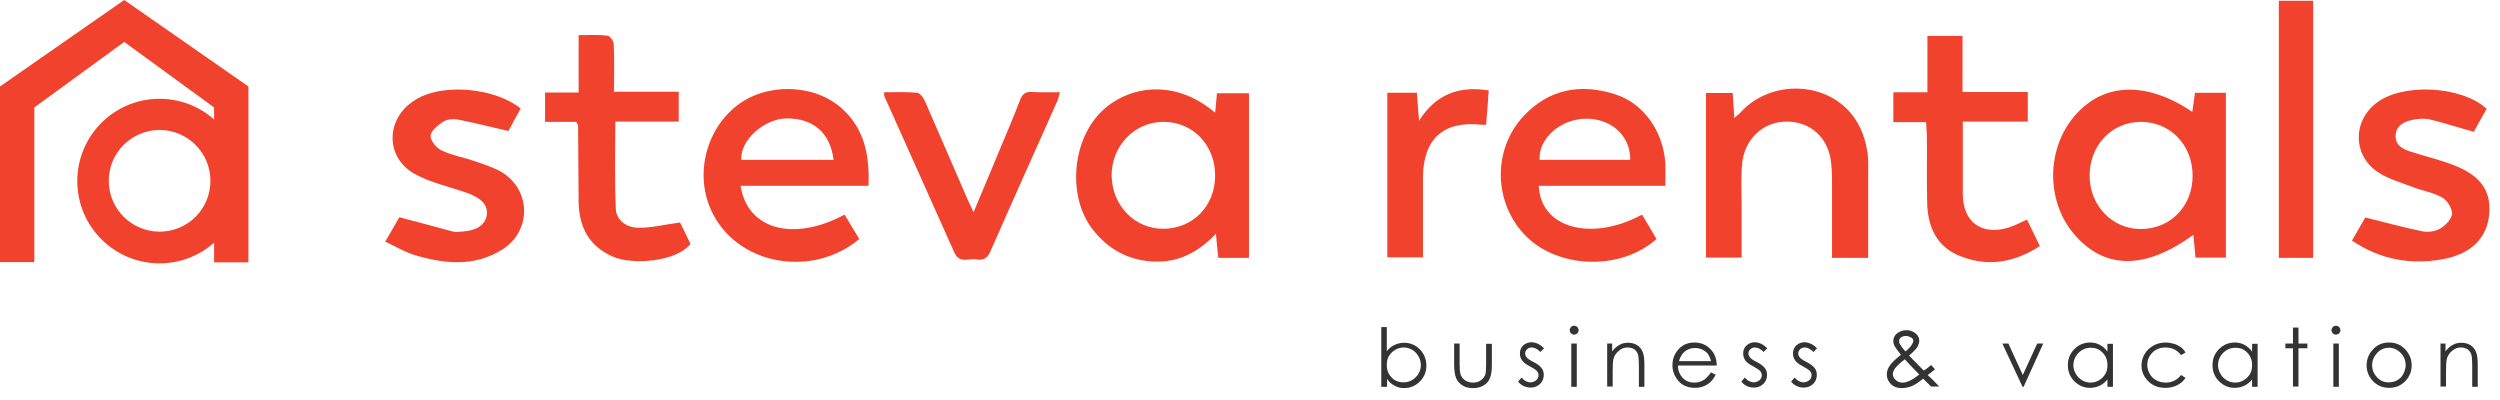 <?xml version="1.0" encoding="utf-8"?>
<!-- Generator: Adobe Illustrator 21.1.0, SVG Export Plug-In . SVG Version: 6.00 Build 0)  -->
<svg version="1.1" id="Capa_1" xmlns="http://www.w3.org/2000/svg" xmlns:xlink="http://www.w3.org/1999/xlink" x="0px" y="0px"
	 viewBox="0 0 954 152.5" style="enable-background:new 0 0 954 152.5;" xml:space="preserve">
<style type="text/css">
	.st0{fill:#F1422E;}
	.st1{enable-background:new    ;}
	.st2{fill:#333333;}
</style>
<g>
	<path class="st0" d="M463.7,43c0.3-2.7,0.4-4.9,0.7-7.4c4,0,7.9,0,12.2,0c0,20.8,0,41.6,0,62.8c-3.9,0-7.7,0-11.7,0
		c-0.3-2.9-0.6-5.6-0.9-9.2c-6.8,7.1-14.4,11.1-24,10.6s-17.2-4.8-23-12.2c-9.5-12.2-8.1-33,2.6-44.3
		C428.5,33.8,446.8,28.7,463.7,43z M443.8,46.5c-11,0.1-19.7,9.3-19.6,20.6c0.2,11.5,9,20.4,20,20.2c11.1-0.2,19.4-8.7,19.5-20.1
		C463.8,55.4,455.2,46.4,443.8,46.5z"/>
	<path class="st0" d="M836.6,42.7c0.4-2.7,0.7-4.9,1-7.3c4,0,7.7,0,11.8,0c0,20.9,0,41.7,0,62.9c-3.6,0-7.4,0-11.6,0
		c-0.3-2.8-0.5-5.6-0.8-8.7c-18,13.1-33.1,13.3-44.6,0.8c-11.6-12.5-11.9-33-0.8-46.1C802.5,31.5,819,30.8,836.6,42.7z M797.4,67
		c0,11.5,8.7,20.5,19.7,20.4c11.3-0.1,19.7-8.9,19.6-20.5c-0.1-11.7-8.5-20.3-19.7-20.4C805.9,46.5,797.4,55.4,797.4,67z"/>
	<path class="st0" d="M331.4,70.9c-16.6,0-32.7,0-48.8,0c2.6,16.7,20.1,21.5,39.7,11c1.9,3.1,3.7,6.3,5.6,9.3
		c-17.6,14.7-45.1,10.2-55.5-8.9c-7.6-13.9-3.8-32.1,8.8-42c11.4-8.9,29.9-8.4,40.4,1.4C329.9,49.4,331.9,59.4,331.4,70.9z
		 M318.1,61c-1.3-10.6-8.1-16-18.2-15.8c-8,0.1-17.6,8.2-17,15.8C294.6,61,306.2,61,318.1,61z"/>
	<path class="st0" d="M635.5,70.9c-16.4,0-32.4,0-48.3,0c0.6,16.1,20,21.5,39.4,11c1.9,3.1,3.7,6.2,5.5,9.3
		c-13.5,12.1-37.2,11.4-49.7-1c-12.4-12.4-13.1-32.9-1-45.9C591,34,603,31.8,616.1,35.9c11,3.4,18.6,14.1,19.4,26.5
		C635.6,65,635.5,67.6,635.5,70.9z M622.1,61c0.1-9.2-7.2-15.8-17-15.7c-9.6,0.1-18.1,7.6-17.6,15.7C599,61,610.6,61,622.1,61z"/>
	<path class="st0" d="M712.9,98.4c-4.9,0-9,0-13.8,0c0-8.2,0-16.2,0-24.3c0-3.9,0.1-7.8-0.3-11.6c-0.9-9.8-7.7-16.1-17.1-16.1
		c-8.8,0-16,6.6-16.9,16c-0.5,5.2-0.2,10.6-0.2,15.8c0,6.6,0,13.3,0,20.1c-4.8,0-9.1,0-13.6,0c0-21,0-41.7,0-62.8
		c3.3,0,6.5,0,10.2,0c0.2,2.9,0.4,5.9,0.6,9.5c1-0.9,1.8-1.4,2.4-2.1c10.3-11.4,29.2-12.2,40.2-1.7c4.8,4.6,7.2,10.4,8.2,16.8
		c0.4,2.6,0.3,5.3,0.3,7.9C712.9,76.7,712.9,87.4,712.9,98.4z"/>
	<path class="st0" d="M735,46.6c-4.2,0-8.2,0-12.5,0c0-3.9,0-7.4,0-11.4c4.3,0,8.4,0,13,0c0-7.4,0-14.3,0-21.5c4.7,0,8.8,0,13.4,0
		c0,7.2,0,14.1,0,21.4c8.5,0,16.5,0,24.9,0c0,3.9,0,7.4,0,11.3c-8.1,0-16,0-24.8,0c0,4.9,0,9.3,0,13.8c0,4.7,0,9.3,0,14
		c0.1,10.5,7.1,15.7,17.3,12.7c2.3-0.7,4.5-1.9,7.2-3.1c1.6,3.2,3.1,6.5,4.9,10.1c-10.1,6.5-20.4,8.1-31.2,3.5
		c-8.7-3.8-11.7-11.6-11.8-20.5c-0.2-8.4,0-16.8-0.1-25.2C735.2,50.1,735.1,48.5,735,46.6z"/>
	<path class="st0" d="M219.9,46.5c-3.9,0-7.8,0-11.9,0c0-3.7,0-7.2,0-11.2c4.1,0,8.2,0,12.8,0c0-7.4,0-14.3,0-21.9
		c4,0,7.5-0.2,11,0.2c1,0.1,2.4,2.1,2.4,3.3c0.3,5.9,0.1,11.8,0.1,18.1c8.3,0,16.3,0,24.7,0c0,3.9,0,7.4,0,11.4c-8,0-16,0-24.2,0
		c0,11.5-0.3,22.4,0.2,33.3c0.2,4.5,4.3,7.2,8.5,7.2c5,0.1,10.1-1.2,16-2c0.9,1.9,2.5,5,4,8.2c-5.4,6.7-21.9,8.2-29.7,4.8
		c-9.3-4.1-12.9-11.5-13-21.2c-0.1-9.6-0.1-19.2-0.2-28.9C220.5,47.6,220.3,47.3,219.9,46.5z"/>
	<path class="st0" d="M948.9,41.5c-1.9,3.3-3.5,6.3-4.9,8.8c-5.8-1.6-11.2-3.4-16.7-4.7c-2-0.5-4.4-0.3-6.5,0.1
		c-3.1,0.6-6.2,1.9-6.6,5.6c-0.4,3.9,2.4,5.5,5.5,6.5c4.9,1.6,9.8,2.8,14.7,4.5c11.6,4,16.2,9.8,15.5,19.2
		c-0.7,9.2-6.9,15.6-18.2,17.5c-12.2,2.1-23.7-0.1-34.2-7.2c2-3.5,3.9-6.7,5.1-8.8c7.7,1.9,14.7,3.8,21.9,5.3c2.1,0.4,4.9,0,6.7-1.1
		c2-1.2,4.4-3.6,4.5-5.6s-1.8-5.1-3.7-6.2c-3.3-1.9-7.3-2.5-10.9-3.9c-4.5-1.7-9.2-3-13.2-5.5c-10-6.2-10.4-19.5-1.1-26.7
		C916.8,31.6,939.2,32.7,948.9,41.5z"/>
	<path class="st0" d="M147,92.2c2.3-4,4.2-7.2,5.4-9.3c7.3,1.9,13.9,3.7,20.6,5.5c0.9,0.2,1.9,0.1,2.8,0c5.7-0.2,9.2-2.4,9.9-6
		c0.7-4-1.8-6.8-7.8-8.9c-6.6-2.3-13.6-3.8-19.6-7.1c-11.3-6.2-11.2-20.9-0.4-27.9c0.5-0.3,1-0.7,1.6-1c10.4-5.7,29.4-3.9,39.2,3.9
		c-1.7,3.1-3.5,6.3-4.7,8.6c-6.9-1.6-13.1-3.2-19.4-4.4c-1.7-0.3-4-0.1-5.4,0.8c-2,1.3-4.7,3.4-4.9,5.3c-0.1,1.9,2.2,4.8,4.2,5.7
		c3.9,1.9,8.2,2.6,12.4,4c3.2,1.1,6.5,2.2,9.5,3.7c12.2,6.4,12.9,22.7,1.3,30.1c-10.6,6.7-22,5.5-33.3,2.2
		C154.5,96.2,151,94.1,147,92.2z"/>
	<path class="st0" d="M337.4,35.2c4.2,0,8.4-0.2,12.5,0.2c1.2,0.1,2.5,1.9,3.1,3.3c5.4,12.3,10.7,24.7,16.1,37.1
		c0.7,1.5,1.4,3,2.4,5.2c3.6-8.6,7-16.6,10.3-24.6c2.5-6,5.1-12,7.4-18.1c0.9-2.4,2.1-3.4,4.7-3.2c3.4,0.2,6.8,0.1,10.6,0.1
		c-0.4,1.3-0.6,2.3-1,3.3C395,57.6,386.4,76.6,378,95.8c-1.1,2.6-2.7,3.7-5.3,3.2c-2.9-0.6-6.5,1.8-8.5-2.6
		c-8.8-19.8-17.8-39.6-26.6-59.4C337.3,36.6,337.4,36.1,337.4,35.2z"/>
	<path class="st0" d="M882.7,0.3c0,32.9,0,65.4,0,98.1c-4.4,0-8.6,0-13.1,0c0-32.6,0-65.3,0-98.1C873.9,0.3,878,0.3,882.7,0.3z"/>
	<path class="st0" d="M567.1,47.6c-0.9,0-1.4,0-1.8,0C550.8,46,543.1,53,543,67.7c0,10.1,0,20.1,0,30.5c-4.6,0-9,0-13.6,0
		c0-20.9,0-41.8,0-62.8c3.7,0,7.3,0,11.3,0c0.2,3.3,0.5,6.6,0.8,10.7c6.4-10.2,15.3-13.4,26.6-11.6C567.8,38.9,567.5,43,567.1,47.6z
		"/>
</g>
<g class="st1">
	<path class="st2" d="M527.1,147.6v-22.8h2.1v9.2c0.9-1.1,1.9-1.9,3-2.4c1.1-0.5,2.3-0.8,3.6-0.8c2.3,0,4.3,0.8,6,2.5
		c1.6,1.7,2.5,3.7,2.5,6.2c0,2.4-0.8,4.4-2.5,6.1c-1.7,1.7-3.7,2.5-6,2.5c-1.3,0-2.6-0.3-3.6-0.9c-1.1-0.6-2.1-1.4-2.9-2.6v3H527.1z
		 M535.6,145.9c1.2,0,2.3-0.3,3.3-0.9c1-0.6,1.8-1.4,2.4-2.4s0.9-2.2,0.9-3.3s-0.3-2.3-0.9-3.3c-0.6-1.1-1.4-1.9-2.4-2.5
		c-1-0.6-2.1-0.9-3.2-0.9c-1.2,0-2.3,0.3-3.3,0.9c-1,0.6-1.8,1.4-2.4,2.4c-0.6,1-0.8,2.1-0.8,3.4c0,1.9,0.6,3.5,1.9,4.8
		C532.2,145.3,533.8,145.9,535.6,145.9z"/>
	<path class="st2" d="M554.9,131.1h2.1v7.7c0,1.9,0.1,3.2,0.3,3.9c0.3,1,0.9,1.8,1.7,2.4c0.9,0.6,1.9,0.9,3.1,0.9
		c1.2,0,2.2-0.3,3-0.9c0.8-0.6,1.4-1.3,1.7-2.2c0.2-0.6,0.3-2,0.3-4v-7.7h2.2v8.1c0,2.3-0.3,4-0.8,5.1c-0.5,1.2-1.3,2.1-2.4,2.7
		c-1.1,0.7-2.4,1-4,1s-2.9-0.3-4-1c-1.1-0.7-1.9-1.6-2.4-2.7c-0.5-1.2-0.8-2.9-0.8-5.3V131.1z"/>
	<path class="st2" d="M589.2,132.9l-1.4,1.4c-1.1-1.1-2.2-1.7-3.3-1.7c-0.7,0-1.3,0.2-1.8,0.7c-0.5,0.5-0.7,1-0.7,1.6
		c0,0.5,0.2,1,0.6,1.5c0.4,0.5,1.3,1.1,2.5,1.7c1.6,0.8,2.6,1.6,3.2,2.4c0.6,0.8,0.8,1.6,0.8,2.6c0,1.4-0.5,2.5-1.4,3.4
		c-1,0.9-2.1,1.4-3.6,1.4c-1,0-1.9-0.2-2.7-0.6c-0.9-0.4-1.6-1-2.1-1.7l1.3-1.5c1.1,1.2,2.2,1.8,3.4,1.8c0.8,0,1.6-0.3,2.2-0.8
		c0.6-0.5,0.9-1.2,0.9-1.9c0-0.6-0.2-1.1-0.6-1.6c-0.4-0.5-1.3-1-2.7-1.8c-1.5-0.8-2.5-1.5-3-2.3c-0.5-0.7-0.8-1.6-0.8-2.6
		c0-1.3,0.4-2.3,1.3-3.1c0.9-0.8,1.9-1.2,3.2-1.2C586.2,130.7,587.7,131.4,589.2,132.9z"/>
	<path class="st2" d="M600.7,124.3c0.5,0,0.9,0.2,1.2,0.5c0.3,0.3,0.5,0.8,0.5,1.2c0,0.5-0.2,0.9-0.5,1.2c-0.3,0.3-0.8,0.5-1.2,0.5
		c-0.5,0-0.9-0.2-1.2-0.5c-0.3-0.3-0.5-0.8-0.5-1.2c0-0.5,0.2-0.9,0.5-1.2S600.2,124.3,600.7,124.3z M599.6,131.1h2.1v16.5h-2.1
		V131.1z"/>
	<path class="st2" d="M613.1,131.1h2.1v3c0.8-1.1,1.8-2,2.8-2.5c1-0.6,2.1-0.8,3.4-0.8c1.2,0,2.3,0.3,3.3,0.9c1,0.6,1.7,1.5,2.1,2.5
		c0.5,1.1,0.7,2.7,0.7,4.9v8.5h-2.1v-7.9c0-1.9-0.1-3.2-0.2-3.8c-0.2-1.1-0.7-1.9-1.4-2.5c-0.7-0.5-1.6-0.8-2.7-0.8
		c-1.3,0-2.4,0.4-3.4,1.3c-1,0.8-1.7,1.9-2,3.1c-0.2,0.8-0.3,2.3-0.3,4.5v6h-2.1V131.1z"/>
	<path class="st2" d="M652.9,142.1l1.8,0.9c-0.6,1.2-1.3,2.1-2,2.8c-0.8,0.7-1.6,1.2-2.6,1.6c-1,0.4-2,0.6-3.3,0.6
		c-2.7,0-4.8-0.9-6.3-2.6c-1.5-1.8-2.3-3.8-2.3-6c0-2.1,0.6-4,1.9-5.6c1.6-2.1,3.8-3.1,6.5-3.1c2.8,0,5,1.1,6.7,3.2
		c1.2,1.5,1.8,3.4,1.8,5.6h-14.8c0,1.9,0.7,3.5,1.8,4.7c1.2,1.2,2.6,1.8,4.4,1.8c0.8,0,1.7-0.1,2.4-0.4c0.8-0.3,1.5-0.7,2-1.2
		S652.2,143.2,652.9,142.1z M652.9,137.7c-0.3-1.1-0.7-2-1.2-2.7c-0.5-0.7-1.3-1.2-2.1-1.6c-0.9-0.4-1.8-0.6-2.8-0.6
		c-1.6,0-3,0.5-4.2,1.6c-0.8,0.8-1.5,1.9-1.9,3.4H652.9z"/>
	<path class="st2" d="M674.4,132.9l-1.4,1.4c-1.1-1.1-2.2-1.7-3.3-1.7c-0.7,0-1.3,0.2-1.8,0.7c-0.5,0.5-0.7,1-0.7,1.6
		c0,0.5,0.2,1,0.6,1.5c0.4,0.5,1.3,1.1,2.5,1.7c1.6,0.8,2.6,1.6,3.2,2.4c0.6,0.8,0.8,1.6,0.8,2.6c0,1.4-0.5,2.5-1.4,3.4
		c-1,0.9-2.1,1.4-3.6,1.4c-1,0-1.9-0.2-2.7-0.6c-0.9-0.4-1.6-1-2.1-1.7l1.3-1.5c1.1,1.2,2.2,1.8,3.4,1.8c0.8,0,1.6-0.3,2.2-0.8
		c0.6-0.5,0.9-1.2,0.9-1.9c0-0.6-0.2-1.1-0.6-1.6c-0.4-0.5-1.3-1-2.7-1.8c-1.5-0.8-2.5-1.5-3-2.3c-0.5-0.7-0.8-1.6-0.8-2.6
		c0-1.3,0.4-2.3,1.3-3.1c0.9-0.8,1.9-1.2,3.2-1.2C671.4,130.7,672.9,131.4,674.4,132.9z"/>
	<path class="st2" d="M693.4,132.9l-1.4,1.4c-1.1-1.1-2.2-1.7-3.3-1.7c-0.7,0-1.3,0.2-1.8,0.7c-0.5,0.5-0.7,1-0.7,1.6
		c0,0.5,0.2,1,0.6,1.5c0.4,0.5,1.3,1.1,2.5,1.7c1.6,0.8,2.6,1.6,3.2,2.4c0.6,0.8,0.8,1.6,0.8,2.6c0,1.4-0.5,2.5-1.4,3.4
		c-1,0.9-2.1,1.4-3.6,1.4c-1,0-1.9-0.2-2.7-0.6c-0.9-0.4-1.6-1-2.1-1.7l1.3-1.5c1.1,1.2,2.2,1.8,3.4,1.8c0.8,0,1.6-0.3,2.2-0.8
		c0.6-0.5,0.9-1.2,0.9-1.9c0-0.6-0.2-1.1-0.6-1.6c-0.4-0.5-1.3-1-2.7-1.8c-1.5-0.8-2.5-1.5-3-2.3c-0.5-0.7-0.8-1.6-0.8-2.6
		c0-1.3,0.4-2.3,1.3-3.1c0.9-0.8,1.9-1.2,3.2-1.2C690.4,130.7,691.9,131.4,693.4,132.9z"/>
	<path class="st2" d="M736.9,139.3l1.5,1.6c-1,0.9-1.9,1.6-2.8,2.2c0.6,0.6,1.4,1.3,2.4,2.3c0.8,0.8,1.4,1.5,2,2.1h-3.1l-3-3
		c-1.9,1.5-3.4,2.5-4.5,2.9s-2.4,0.7-3.7,0.7c-1.7,0-3.1-0.5-4.1-1.5s-1.6-2.2-1.6-3.7c0-1.1,0.3-2.2,1.1-3.3
		c0.7-1.1,2.1-2.5,4.3-4.2c-1.2-1.5-2-2.6-2.4-3.3s-0.5-1.4-0.5-2c0-1.1,0.4-2,1.3-2.8c1-0.8,2.2-1.3,3.7-1.3c0.9,0,1.8,0.2,2.5,0.6
		c0.8,0.4,1.4,0.9,1.8,1.5c0.4,0.6,0.6,1.3,0.6,2c0,0.7-0.3,1.5-0.8,2.4c-0.5,0.8-1.6,1.9-3.1,3.2l3.4,3.5l2.2,2.2
		C735.3,140.7,736.2,139.9,736.9,139.3z M726.9,137.1c-1.9,1.4-3.1,2.6-3.7,3.4c-0.6,0.8-0.9,1.6-0.9,2.3c0,0.8,0.4,1.6,1.1,2.2
		c0.7,0.7,1.6,1,2.6,1c0.8,0,1.6-0.2,2.3-0.5c1.2-0.5,2.6-1.4,4.1-2.6l-3.5-3.6C728.3,138.7,727.6,137.9,726.9,137.1z M727.1,134.1
		c1.1-0.8,1.9-1.7,2.4-2.5c0.4-0.6,0.6-1.1,0.6-1.5c0-0.5-0.2-1-0.8-1.3s-1.2-0.6-2-0.6c-0.8,0-1.4,0.2-1.9,0.6
		c-0.5,0.4-0.7,0.8-0.7,1.4c0,0.4,0.1,0.8,0.3,1.1C725.5,132.2,726.2,133.1,727.1,134.1z"/>
	<path class="st2" d="M764.1,131.1h2.3l5.5,12l5.5-12h2.3l-7.5,16.5h-0.4L764.1,131.1z"/>
	<path class="st2" d="M806.3,131.1v16.5h-2.1v-2.8c-0.9,1.1-1.9,1.9-3,2.4c-1.1,0.5-2.3,0.8-3.6,0.8c-2.3,0-4.3-0.8-6-2.5
		c-1.7-1.7-2.5-3.7-2.5-6.2c0-2.4,0.8-4.4,2.5-6.1c1.7-1.7,3.7-2.5,6-2.5c1.4,0,2.6,0.3,3.7,0.9c1.1,0.6,2.1,1.4,2.9,2.6v-3H806.3z
		 M797.8,132.7c-1.2,0-2.3,0.3-3.3,0.9c-1,0.6-1.8,1.4-2.4,2.4c-0.6,1-0.9,2.2-0.9,3.3c0,1.2,0.3,2.3,0.9,3.3
		c0.6,1.1,1.4,1.9,2.4,2.5c1,0.6,2.1,0.9,3.2,0.9c1.2,0,2.3-0.3,3.3-0.9c1-0.6,1.8-1.4,2.4-2.4s0.8-2.1,0.8-3.4
		c0-1.9-0.6-3.5-1.9-4.8S799.6,132.7,797.8,132.7z"/>
	<path class="st2" d="M834,134.5l-1.7,1c-1.5-1.9-3.4-2.9-5.9-2.9c-2,0-3.7,0.6-5,1.9s-2,2.9-2,4.7c0,1.2,0.3,2.3,0.9,3.4
		c0.6,1.1,1.4,1.9,2.5,2.5c1.1,0.6,2.3,0.9,3.6,0.9c2.4,0,4.4-1,5.9-2.9l1.7,1.1c-0.8,1.2-1.8,2.1-3.2,2.8s-2.8,1-4.5,1
		c-2.6,0-4.8-0.8-6.5-2.5c-1.7-1.7-2.6-3.7-2.6-6c0-1.6,0.4-3.1,1.2-4.4c0.8-1.4,1.9-2.4,3.3-3.2c1.4-0.8,3-1.2,4.7-1.2
		c1.1,0,2.1,0.2,3.2,0.5c1,0.3,1.9,0.8,2.6,1.3C832.9,133,833.5,133.7,834,134.5z"/>
	<path class="st2" d="M861.5,131.1v16.5h-2.1v-2.8c-0.9,1.1-1.9,1.9-3,2.4c-1.1,0.5-2.3,0.8-3.6,0.8c-2.3,0-4.3-0.8-6-2.5
		c-1.7-1.7-2.5-3.7-2.5-6.2c0-2.4,0.8-4.4,2.5-6.1c1.7-1.7,3.7-2.5,6-2.5c1.4,0,2.6,0.3,3.7,0.9c1.1,0.6,2.1,1.4,2.9,2.6v-3H861.5z
		 M853,132.7c-1.2,0-2.3,0.3-3.3,0.9c-1,0.6-1.8,1.4-2.4,2.4c-0.6,1-0.9,2.2-0.9,3.3c0,1.2,0.3,2.3,0.9,3.3c0.6,1.1,1.4,1.9,2.4,2.5
		s2.1,0.9,3.2,0.9c1.2,0,2.3-0.3,3.3-0.9c1-0.6,1.8-1.4,2.4-2.4s0.8-2.1,0.8-3.4c0-1.9-0.6-3.5-1.9-4.8S854.8,132.7,853,132.7z"/>
	<path class="st2" d="M875,125h2.1v6.1h3.4v1.8h-3.4v14.6H875v-14.6h-2.9v-1.8h2.9V125z"/>
	<path class="st2" d="M891.4,124.3c0.5,0,0.9,0.2,1.2,0.5s0.5,0.8,0.5,1.2c0,0.5-0.2,0.9-0.5,1.2c-0.3,0.3-0.8,0.5-1.2,0.5
		c-0.5,0-0.9-0.2-1.2-0.5c-0.3-0.3-0.5-0.8-0.5-1.2c0-0.5,0.2-0.9,0.5-1.2C890.5,124.5,890.9,124.3,891.4,124.3z M890.4,131.1h2.1
		v16.5h-2.1V131.1z"/>
	<path class="st2" d="M911.7,130.7c2.5,0,4.6,0.9,6.3,2.8c1.5,1.7,2.3,3.7,2.3,5.9c0,2.3-0.8,4.3-2.4,6c-1.6,1.7-3.7,2.6-6.2,2.6
		c-2.5,0-4.6-0.9-6.2-2.6c-1.6-1.7-2.4-3.7-2.4-6c0-2.3,0.8-4.3,2.3-5.9C907,131.6,909.1,130.7,911.7,130.7z M911.6,132.7
		c-1.8,0-3.3,0.7-4.5,2s-1.9,2.9-1.9,4.7c0,1.2,0.3,2.3,0.9,3.3s1.4,1.8,2.3,2.4c1,0.6,2.1,0.8,3.2,0.8c1.2,0,2.3-0.3,3.2-0.8
		c1-0.6,1.8-1.4,2.3-2.4s0.9-2.1,0.9-3.3c0-1.8-0.6-3.4-1.9-4.7C914.9,133.4,913.4,132.7,911.6,132.7z"/>
	<path class="st2" d="M931.1,131.1h2.1v3c0.8-1.1,1.8-2,2.8-2.5c1-0.6,2.1-0.8,3.4-0.8c1.2,0,2.3,0.3,3.3,0.9c1,0.6,1.7,1.5,2.1,2.5
		c0.5,1.1,0.7,2.7,0.7,4.9v8.5h-2.1v-7.9c0-1.9-0.1-3.2-0.2-3.8c-0.2-1.1-0.7-1.9-1.4-2.5c-0.7-0.5-1.6-0.8-2.7-0.8
		c-1.3,0-2.4,0.4-3.4,1.3c-1,0.8-1.7,1.9-2,3.1c-0.2,0.8-0.3,2.3-0.3,4.5v6h-2.1V131.1z"/>
</g>
<path class="st0" d="M47.4,0L0,33v67h13.1V41l34.3-25l34.3,25v4.6c-5.5-4.9-12.8-7.9-20.8-7.9c-17.4,0-31.4,14.1-31.4,31.4
	c0,17.4,14.1,31.4,31.4,31.4c8,0,15.3-3,20.8-7.9v7.5h13.1V33L47.4,0z M60.9,88.4c-10.7,0-19.4-8.7-19.4-19.4s8.7-19.4,19.4-19.4
	S80.3,58.3,80.3,69C80.3,79.8,71.6,88.4,60.9,88.4z"/>
</svg>
